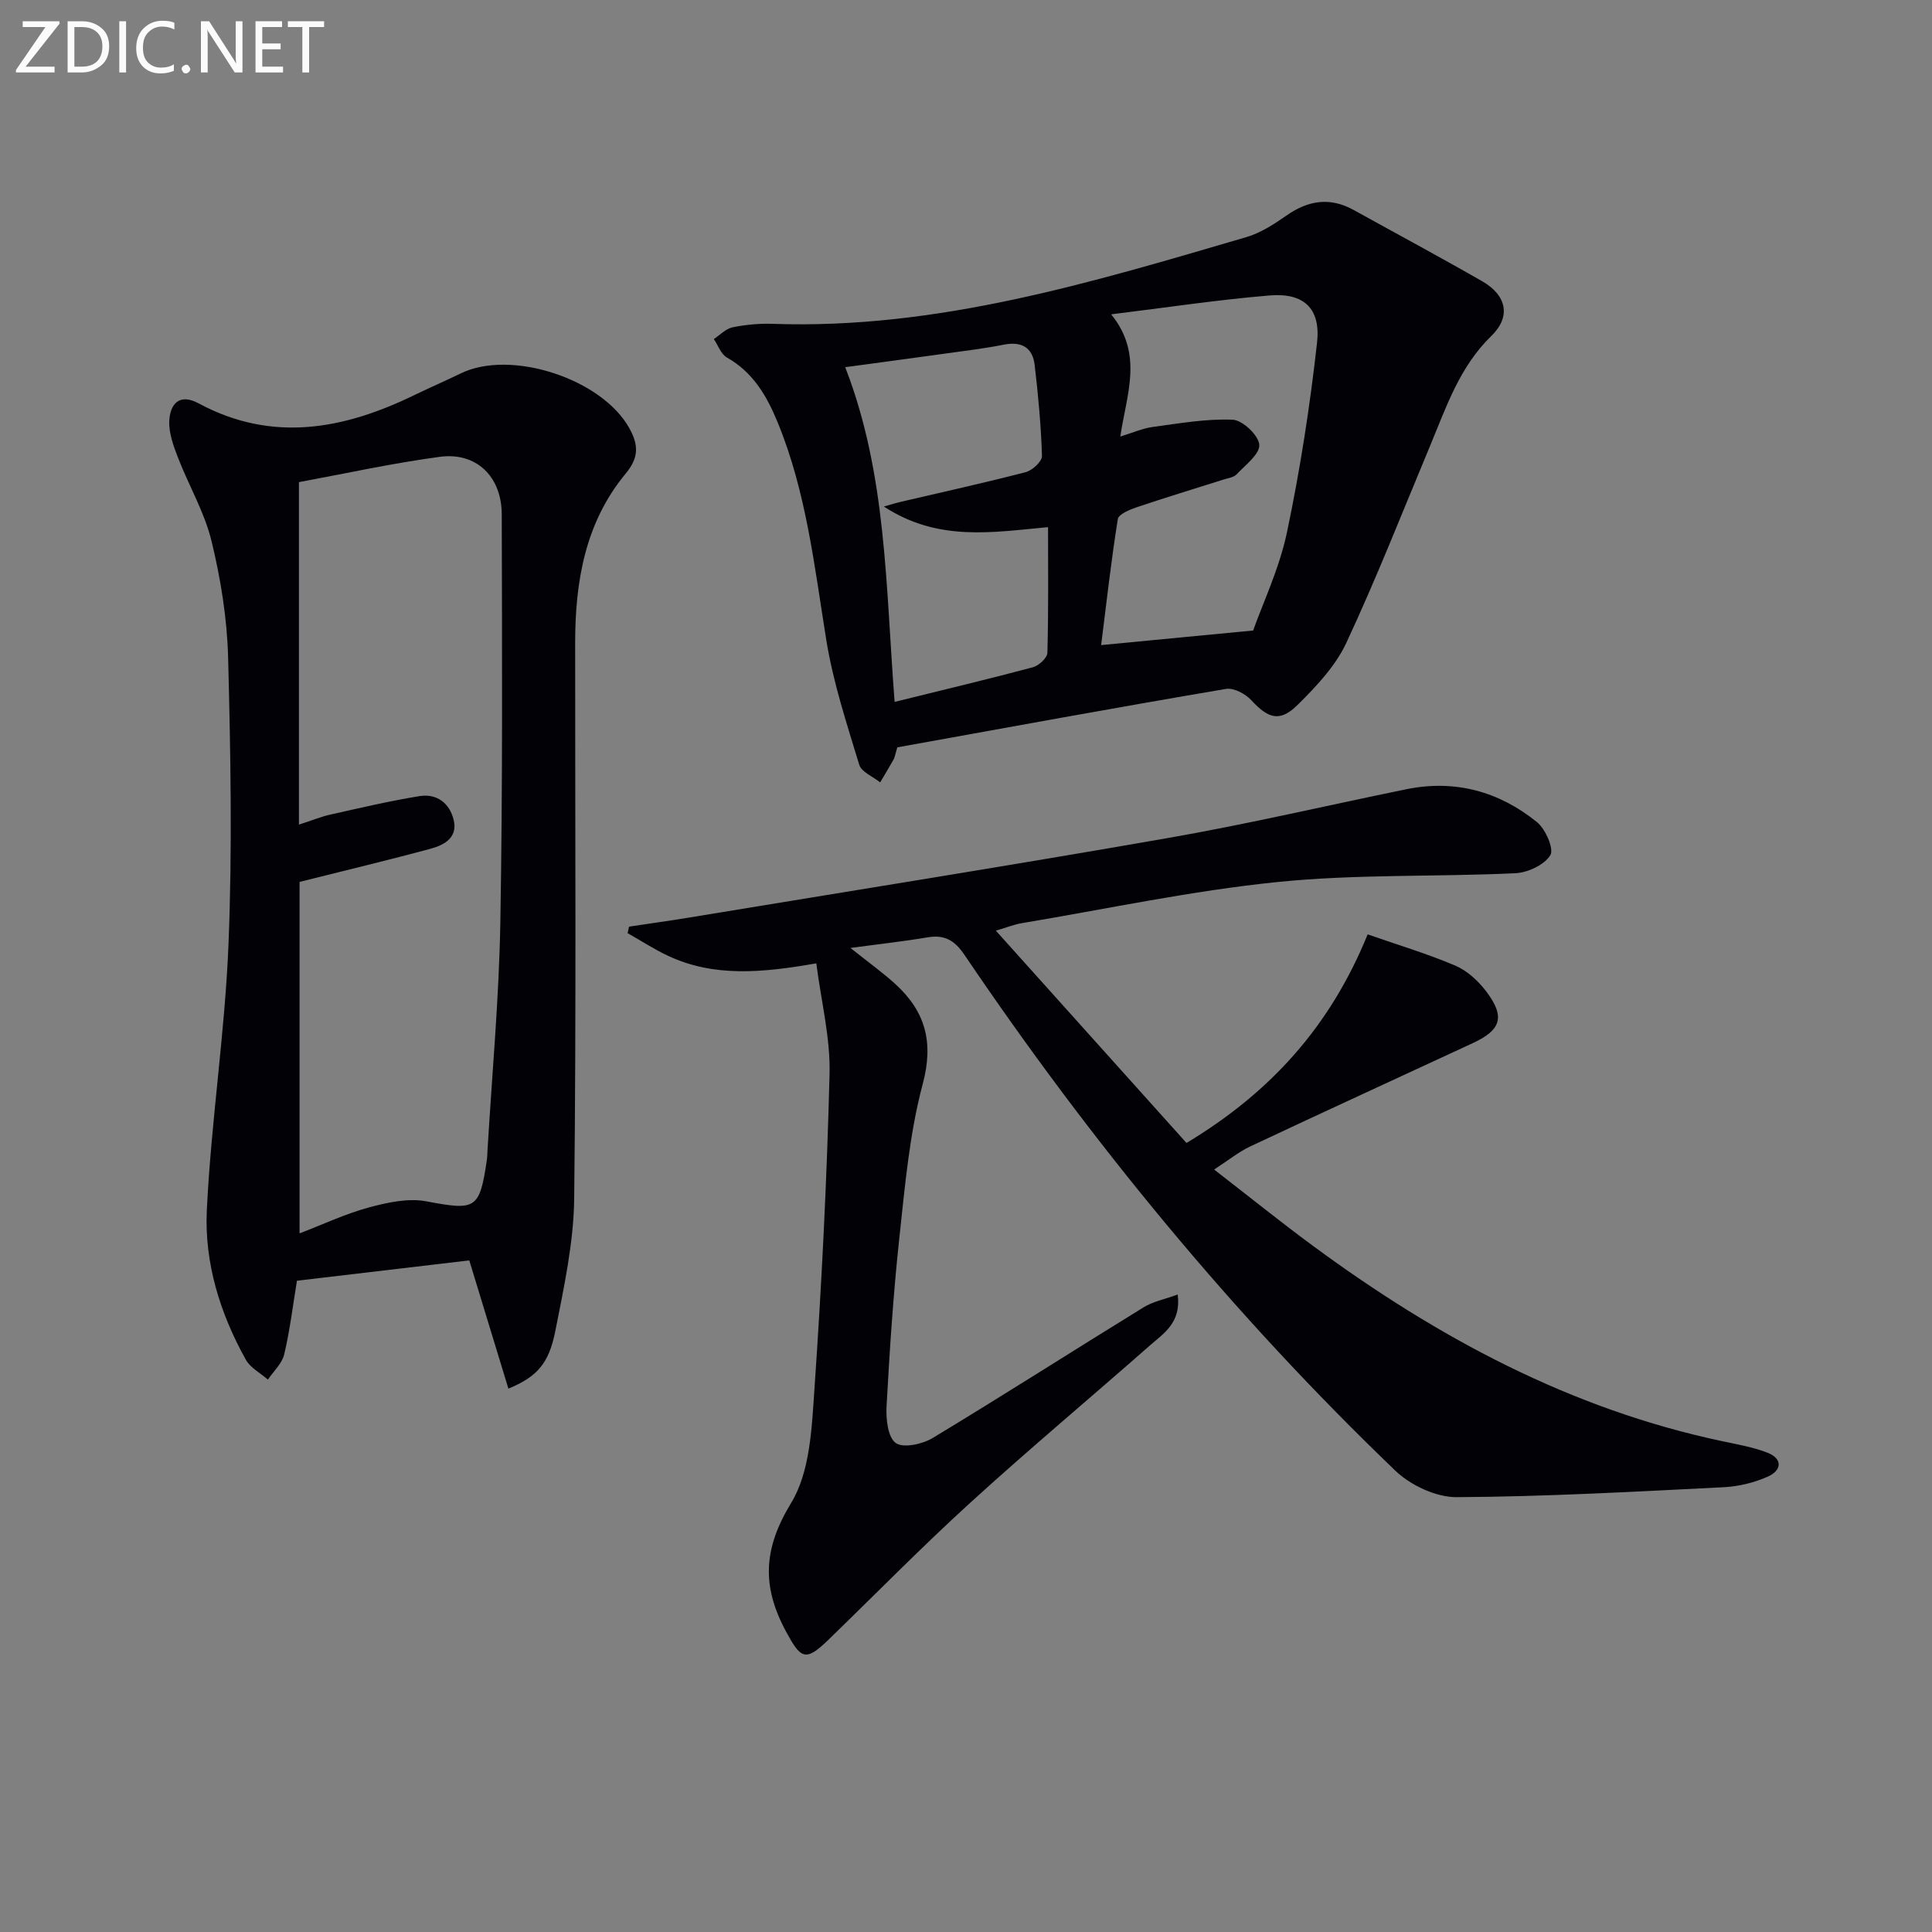 <svg enable-background="new 0 0 400 400" viewBox="0 0 400 400" xmlns="http://www.w3.org/2000/svg"><rect x="0" y="0" width="400" height="400" fill="#808080" stroke="none"/><path d="m245.65 236.64c17.48-10.51 29.79-24.22 37.51-43.19 6.15 2.15 12.28 3.98 18.14 6.47 2.47 1.05 4.76 3.17 6.41 5.35 3.96 5.23 3.11 7.96-2.77 10.69-15.37 7.13-30.77 14.19-46.1 21.4-2.35 1.1-4.42 2.8-7.47 4.78 7.24 5.6 13.79 10.89 20.56 15.87 25.67 18.9 53.29 33.78 84.82 40.41 3.08.65 6.22 1.2 9.14 2.33 3.3 1.28 2.96 3.69.15 4.95s-6.04 2.05-9.12 2.21c-18.44.92-36.88 1.96-55.33 2.06-4.29.02-9.56-2.46-12.73-5.51-33.63-32.28-63.06-68.14-89.16-106.74-2.05-3.04-4.13-4.25-7.68-3.65-4.95.84-9.94 1.38-15.95 2.19 3.79 3.03 6.73 5.12 9.37 7.54 6.16 5.66 7.91 11.99 5.6 20.63-2.76 10.35-3.69 21.24-4.85 31.95-1.25 11.56-2 23.19-2.64 34.8-.14 2.6.26 6.4 1.91 7.58 1.55 1.11 5.51.25 7.63-1.03 14.66-8.85 29.08-18.08 43.67-27.06 1.96-1.21 4.38-1.67 7.07-2.65.76 5.84-2.9 8.03-5.73 10.52-12.37 10.89-25.02 21.47-37.2 32.57-10.09 9.19-19.66 18.96-29.46 28.46-4.71 4.57-5.68 3.81-8.69-1.76-5.07-9.38-4.74-17.14 1.04-26.63 3.94-6.46 4.28-15.55 4.83-23.56 1.5-21.73 2.59-43.5 3.13-65.27.19-7.46-1.73-14.97-2.74-22.9-11.24 1.97-21.15 2.88-30.61-1.52-2.92-1.36-5.64-3.14-8.46-4.73.1-.45.2-.9.3-1.35 4.15-.62 8.3-1.2 12.44-1.88 33.07-5.45 66.18-10.71 99.2-16.48 16.5-2.88 32.83-6.72 49.25-10.08 10.1-2.07 19.22.44 27.08 6.8 1.78 1.44 3.57 5.57 2.77 6.85-1.25 2.01-4.66 3.6-7.23 3.73-16.41.78-32.93.16-49.24 1.82-17.79 1.81-35.39 5.58-53.06 8.54-1.4.23-2.75.79-5.27 1.53 13.4 14.93 26.26 29.25 39.47 43.96z" fill="#010106"/><path d="m97.16 260.95c-11.79 1.39-23.62 2.79-35.68 4.21-.86 5.21-1.46 10.3-2.64 15.25-.45 1.9-2.21 3.49-3.37 5.22-1.55-1.35-3.62-2.42-4.57-4.11-5.35-9.59-8.6-20.1-8.08-30.95.89-18.41 3.75-36.72 4.49-55.13.8-19.74.43-39.54-.08-59.3-.21-8.07-1.52-16.24-3.43-24.09-1.45-6-4.73-11.54-6.98-17.38-.93-2.41-1.89-5.06-1.77-7.55.17-3.48 2.09-5.75 6.04-3.62 15.29 8.23 30.12 5.4 44.8-1.75 3.14-1.53 6.35-2.9 9.48-4.43 10.39-5.08 29.29 1.11 34.94 11.36 1.87 3.4 2.02 6.01-.76 9.36-8.39 10.11-10.47 22.34-10.47 35.06-.02 38.32.24 76.65-.2 114.97-.1 9.2-2.12 18.43-3.91 27.52-1.35 6.83-3.87 9.49-9.71 11.91-2.66-8.71-5.28-17.3-8.1-26.55zm-35.14-78.36v72.77c4.78-1.83 9.45-4.04 14.35-5.37 3.84-1.04 8.15-1.98 11.93-1.26 10.18 1.91 10.99 1.69 12.49-8.51.1-.66.1-1.33.14-1.99.93-15.76 2.39-31.51 2.66-47.28.49-28.15.36-56.31.29-84.47-.02-7.86-5.3-12.91-12.82-11.9-9.97 1.34-19.84 3.52-29.17 5.24v70.91c2.82-.92 4.63-1.66 6.51-2.08 6.13-1.37 12.26-2.82 18.45-3.82 3.58-.58 6.23 1.44 7.08 4.93.88 3.65-1.95 5.19-4.72 5.94-8.57 2.33-17.24 4.39-27.19 6.89z" fill="#010106"/><path d="m185.78 154.73c-.48 1.59-.54 2.09-.77 2.51-.9 1.6-1.85 3.16-2.78 4.74-1.5-1.2-3.88-2.14-4.34-3.66-2.58-8.51-5.4-17.05-6.81-25.79-2.46-15.24-4.13-30.6-10.06-45.05-2.25-5.49-5.09-10.39-10.52-13.46-1.23-.69-1.82-2.51-2.71-3.82 1.28-.84 2.47-2.14 3.87-2.43 2.74-.56 5.61-.82 8.41-.72 33.96 1.17 65.93-8.57 97.95-17.95 2.95-.86 5.73-2.66 8.29-4.45 4.53-3.18 9.05-3.9 14-1.15 8.85 4.91 17.78 9.69 26.56 14.73 5.06 2.9 6.02 7.31 1.91 11.31-6.62 6.43-9.36 14.76-12.74 22.87-5.68 13.61-11.08 27.36-17.31 40.71-2.24 4.79-6.19 8.97-10.02 12.77-3.71 3.69-6.11 2.91-9.64-.92-1.22-1.32-3.64-2.61-5.24-2.34-22.87 3.88-45.68 8.06-68.05 12.1zm42.2-21.17c10.67-1.02 20.39-1.96 31.47-3.02 2-5.65 5.41-12.8 7-20.32 2.73-12.96 4.76-26.1 6.23-39.27.8-7.12-2.76-10.37-9.82-9.78-10.7.89-21.34 2.5-32.81 3.91 6.77 8.29 3.15 16.65 1.9 25.3 2.62-.8 4.62-1.7 6.7-1.98 5.51-.74 11.08-1.74 16.58-1.5 2.03.09 5.34 3.23 5.49 5.17.15 1.93-2.86 4.19-4.68 6.12-.61.65-1.79.8-2.74 1.1-6.01 1.91-12.04 3.73-18.01 5.75-1.45.49-3.7 1.43-3.86 2.44-1.38 8.63-2.35 17.32-3.45 26.08zm-42.76 11.76c10.06-2.49 19.38-4.7 28.63-7.17 1.22-.33 2.97-1.93 3-2.99.24-8.6.14-17.22.14-26.02-11.62 1.07-22.8 3.05-34-4.27 1.91-.54 2.63-.77 3.37-.94 8.68-2.03 17.39-3.94 26.01-6.18 1.37-.36 3.39-2.22 3.36-3.34-.19-6.28-.78-12.57-1.51-18.82-.43-3.66-2.72-4.96-6.41-4.23-3.89.78-7.85 1.25-11.79 1.8-6.96.97-13.93 1.9-21.03 2.86 8.61 22.16 8.36 45.24 10.23 69.3z" fill="#010106"/><g fill="#fafbfa"><path d="m12.4 4.8-7.1 9h6v1.2h-8v-.5l6.1-8.9h-4.7v-1.2h7.6v.4z"/><path d="m14 14v-9.6h3c1.6 0 2.9.5 4 1.4s1.6 2.2 1.6 3.8-.5 3-1.6 3.9-2.4 1.5-4 1.5h-3zm1.4-8.4v8.2h1.6c1.3 0 2.4-.4 3.1-1.1s1.1-1.8 1.1-3.1-.4-2.3-1.2-3-1.8-1-3.1-1z"/><path d="m26.1 4.4v10.6h-1.4v-10.6z"/><path d="m36.1 14.6c-.8.4-1.8.6-2.9.6-1.5 0-2.7-.5-3.6-1.4s-1.4-2.2-1.4-3.8c0-1.7.5-3.1 1.5-4.1s2.3-1.6 3.9-1.6c1 0 1.8.1 2.5.4v1.4c-.8-.4-1.6-.6-2.5-.6-1.2 0-2.1.4-2.9 1.2s-1.1 1.8-1.1 3.2c0 1.3.3 2.3 1 3s1.6 1.1 2.7 1.1c1 0 2-.2 2.7-.7v1.3z"/><path d="m37.6 14.3c0-.2.1-.5.3-.6s.4-.3.6-.3c.3 0 .5.1.6.3s.3.4.3.6-.1.4-.3.6-.4.3-.6.3c-.3 0-.5-.1-.6-.3s-.3-.4-.3-.6z"/><path d="m50.2 15h-1.6l-5.3-8.2c-.2-.2-.3-.5-.4-.7 0 .2.1.7.1 1.5v7.4h-1.4v-10.6h1.7l5.2 8.1c.2.4.4.6.4.7 0-.3-.1-.8-.1-1.5v-7.3h1.4z"/><path d="m58.6 15h-5.7v-10.6h5.5v1.2h-4.1v3.4h3.8v1.2h-3.8v3.6h4.3z"/><path d="m67.1 5.6h-3.1v9.4h-1.4v-9.4h-3v-1.2h7.5z"/></g></svg>
